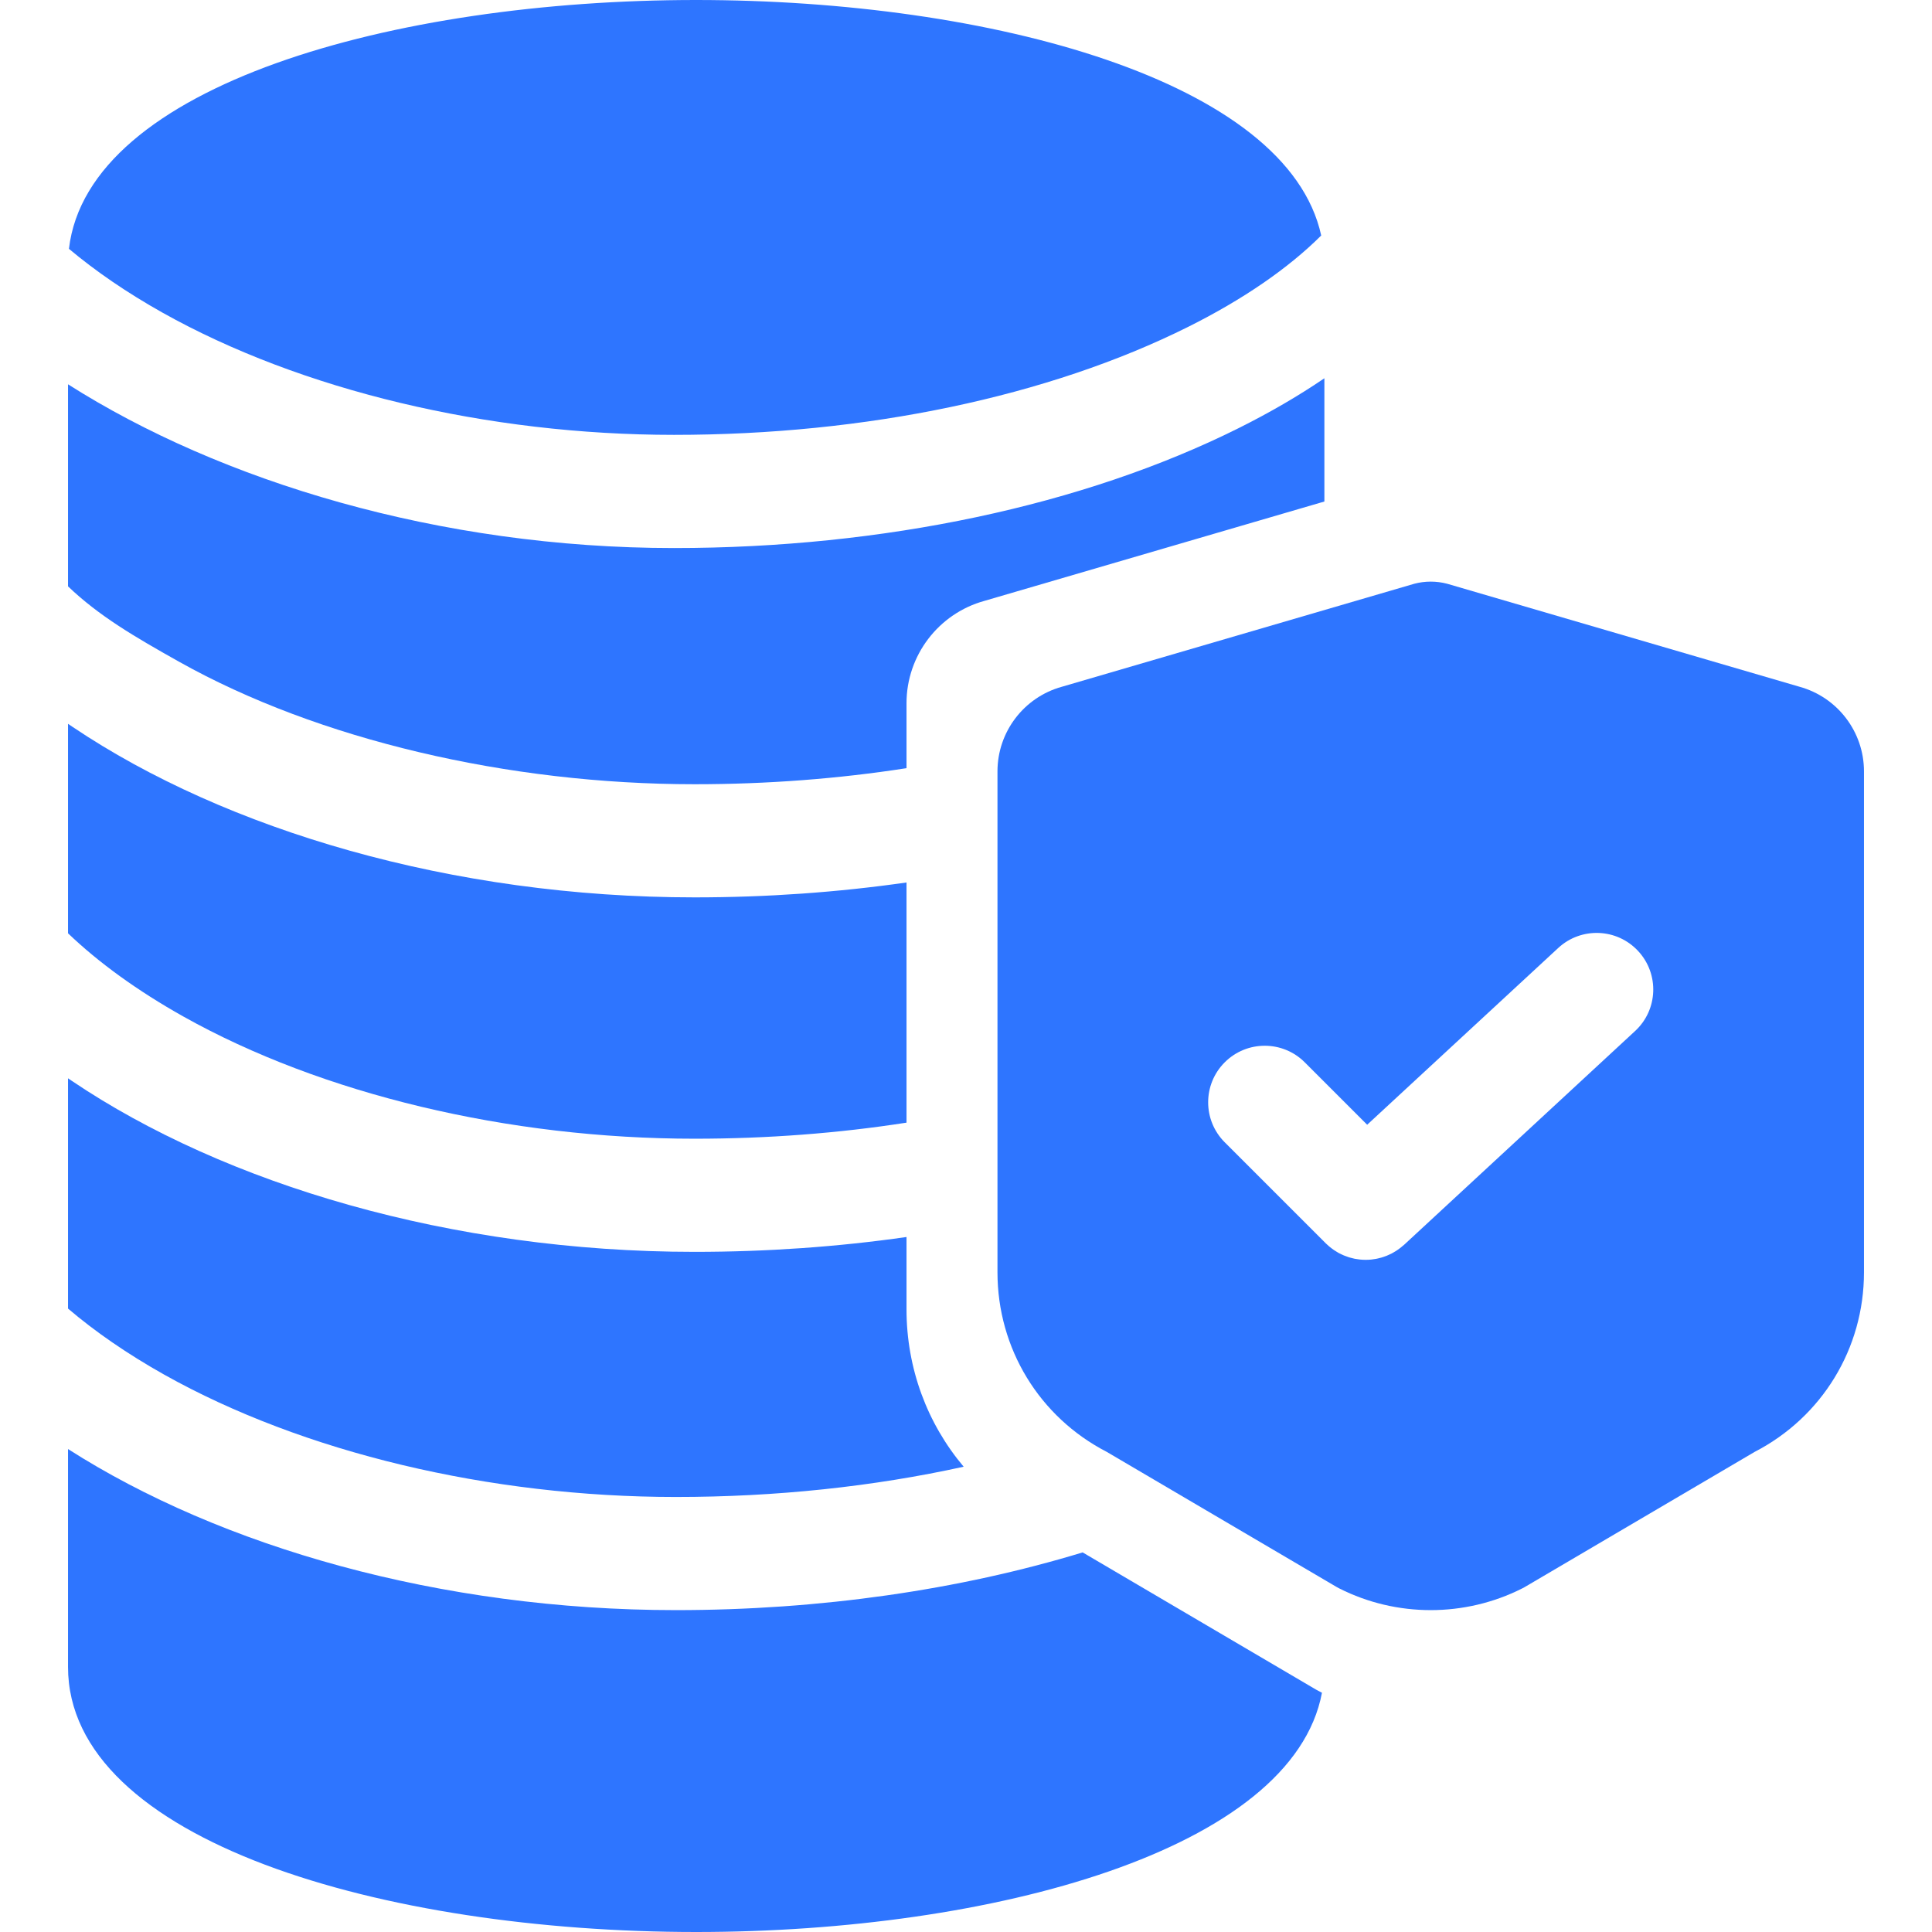 <svg width="48" height="48" viewBox="0 0 48 48" fill="none" xmlns="http://www.w3.org/2000/svg">
<path d="M17.26 22.295C11.228 22.295 5.608 20.617 1.81 18.064C1.77 18.037 1.729 18.01 1.69 17.983V23.188C2.452 23.916 3.416 24.616 4.552 25.253C7.997 27.184 12.628 28.291 17.26 28.291C19.063 28.291 20.832 28.155 22.522 27.892V21.925C20.819 22.169 19.052 22.295 17.26 22.295Z" fill="#2E75FF"/>
<path d="M22.522 32.53V30.733C20.819 30.977 19.052 31.102 17.26 31.102C11.217 31.102 5.588 29.419 1.789 26.857C1.755 26.835 1.723 26.813 1.69 26.79V32.511C2.365 33.087 3.169 33.641 4.084 34.155C7.528 36.085 12.159 37.192 16.792 37.192C19.278 37.192 21.701 36.934 23.942 36.44C23.037 35.367 22.522 33.995 22.522 32.53Z" fill="#2E75FF"/>
<path d="M32.8 42.033L32.704 41.982L26.898 38.569C23.828 39.504 20.361 40.003 16.792 40.003C10.941 40.003 5.479 38.425 1.69 36.001V41.414C1.69 45.738 9.542 48 17.298 48C24.66 48 32.109 45.961 32.844 42.055C32.83 42.048 32.815 42.041 32.8 42.033Z" fill="#2E75FF"/>
<path d="M17.297 0C9.786 0 2.185 2.122 1.713 6.182C2.375 6.738 3.154 7.272 4.038 7.768C7.482 9.698 12.114 10.804 16.746 10.804C21.512 10.804 26.047 9.853 29.513 8.124C30.893 7.436 32.016 6.658 32.825 5.851C31.989 2.006 24.601 0 17.297 0Z" fill="#2E75FF"/>
<path d="M30.767 10.64C26.919 12.559 21.939 13.616 16.746 13.616C10.919 13.616 5.477 11.956 1.69 9.548V14.568C2.452 15.296 3.322 15.809 4.459 16.446C7.903 18.376 12.628 19.484 17.26 19.484C19.063 19.484 20.832 19.348 22.522 19.085V17.472C22.522 16.284 23.318 15.242 24.46 14.928L32.904 12.46V9.398C32.259 9.837 31.547 10.251 30.767 10.64Z" fill="#2E75FF"/>
<path d="M44.708 17.062L35.985 14.512L35.95 14.502C35.686 14.433 35.406 14.433 35.142 14.502L26.383 17.062C25.439 17.322 24.782 18.183 24.782 19.164V31.61C24.782 33.501 25.821 35.206 27.498 36.072L33.197 39.422L33.276 39.465C33.987 39.824 34.766 40.003 35.546 40.003C36.325 40.003 37.105 39.824 37.816 39.465L37.856 39.445L43.593 36.072C45.27 35.206 46.31 33.501 46.31 31.61V19.164C46.31 18.183 45.653 17.322 44.708 17.062ZM40.624 25.615L34.885 30.926C34.873 30.937 34.86 30.946 34.848 30.956C34.832 30.971 34.815 30.985 34.798 30.998C34.779 31.014 34.759 31.028 34.739 31.042C34.721 31.054 34.704 31.067 34.686 31.078C34.665 31.092 34.644 31.104 34.622 31.116C34.605 31.126 34.587 31.137 34.569 31.146C34.546 31.157 34.523 31.168 34.499 31.178C34.482 31.186 34.465 31.194 34.447 31.201C34.422 31.211 34.397 31.219 34.371 31.228C34.355 31.233 34.338 31.239 34.321 31.244C34.294 31.252 34.266 31.258 34.238 31.265C34.223 31.268 34.208 31.272 34.192 31.275C34.161 31.281 34.13 31.285 34.099 31.289C34.086 31.29 34.074 31.293 34.062 31.294C34.018 31.298 33.974 31.3 33.93 31.3H33.93H33.93C33.884 31.3 33.837 31.298 33.791 31.293C33.779 31.292 33.766 31.289 33.753 31.288C33.72 31.283 33.687 31.279 33.654 31.273C33.638 31.269 33.622 31.265 33.606 31.261C33.577 31.254 33.548 31.247 33.52 31.239C33.502 31.233 33.484 31.226 33.467 31.22C33.44 31.211 33.414 31.202 33.388 31.191C33.37 31.183 33.351 31.174 33.333 31.166C33.309 31.154 33.285 31.143 33.261 31.131C33.242 31.12 33.224 31.109 33.205 31.097C33.183 31.084 33.161 31.071 33.14 31.056C33.121 31.044 33.103 31.03 33.085 31.016C33.065 31.001 33.045 30.985 33.025 30.969C33.007 30.954 32.99 30.938 32.973 30.922C32.961 30.91 32.948 30.9 32.936 30.888L30.428 28.38C29.879 27.831 29.879 26.942 30.428 26.393C30.977 25.844 31.867 25.844 32.416 26.393L33.967 27.944L38.714 23.552C39.284 23.025 40.173 23.059 40.7 23.629C41.228 24.199 41.194 25.088 40.624 25.615Z" fill="#2E75FF"/>
</svg>
